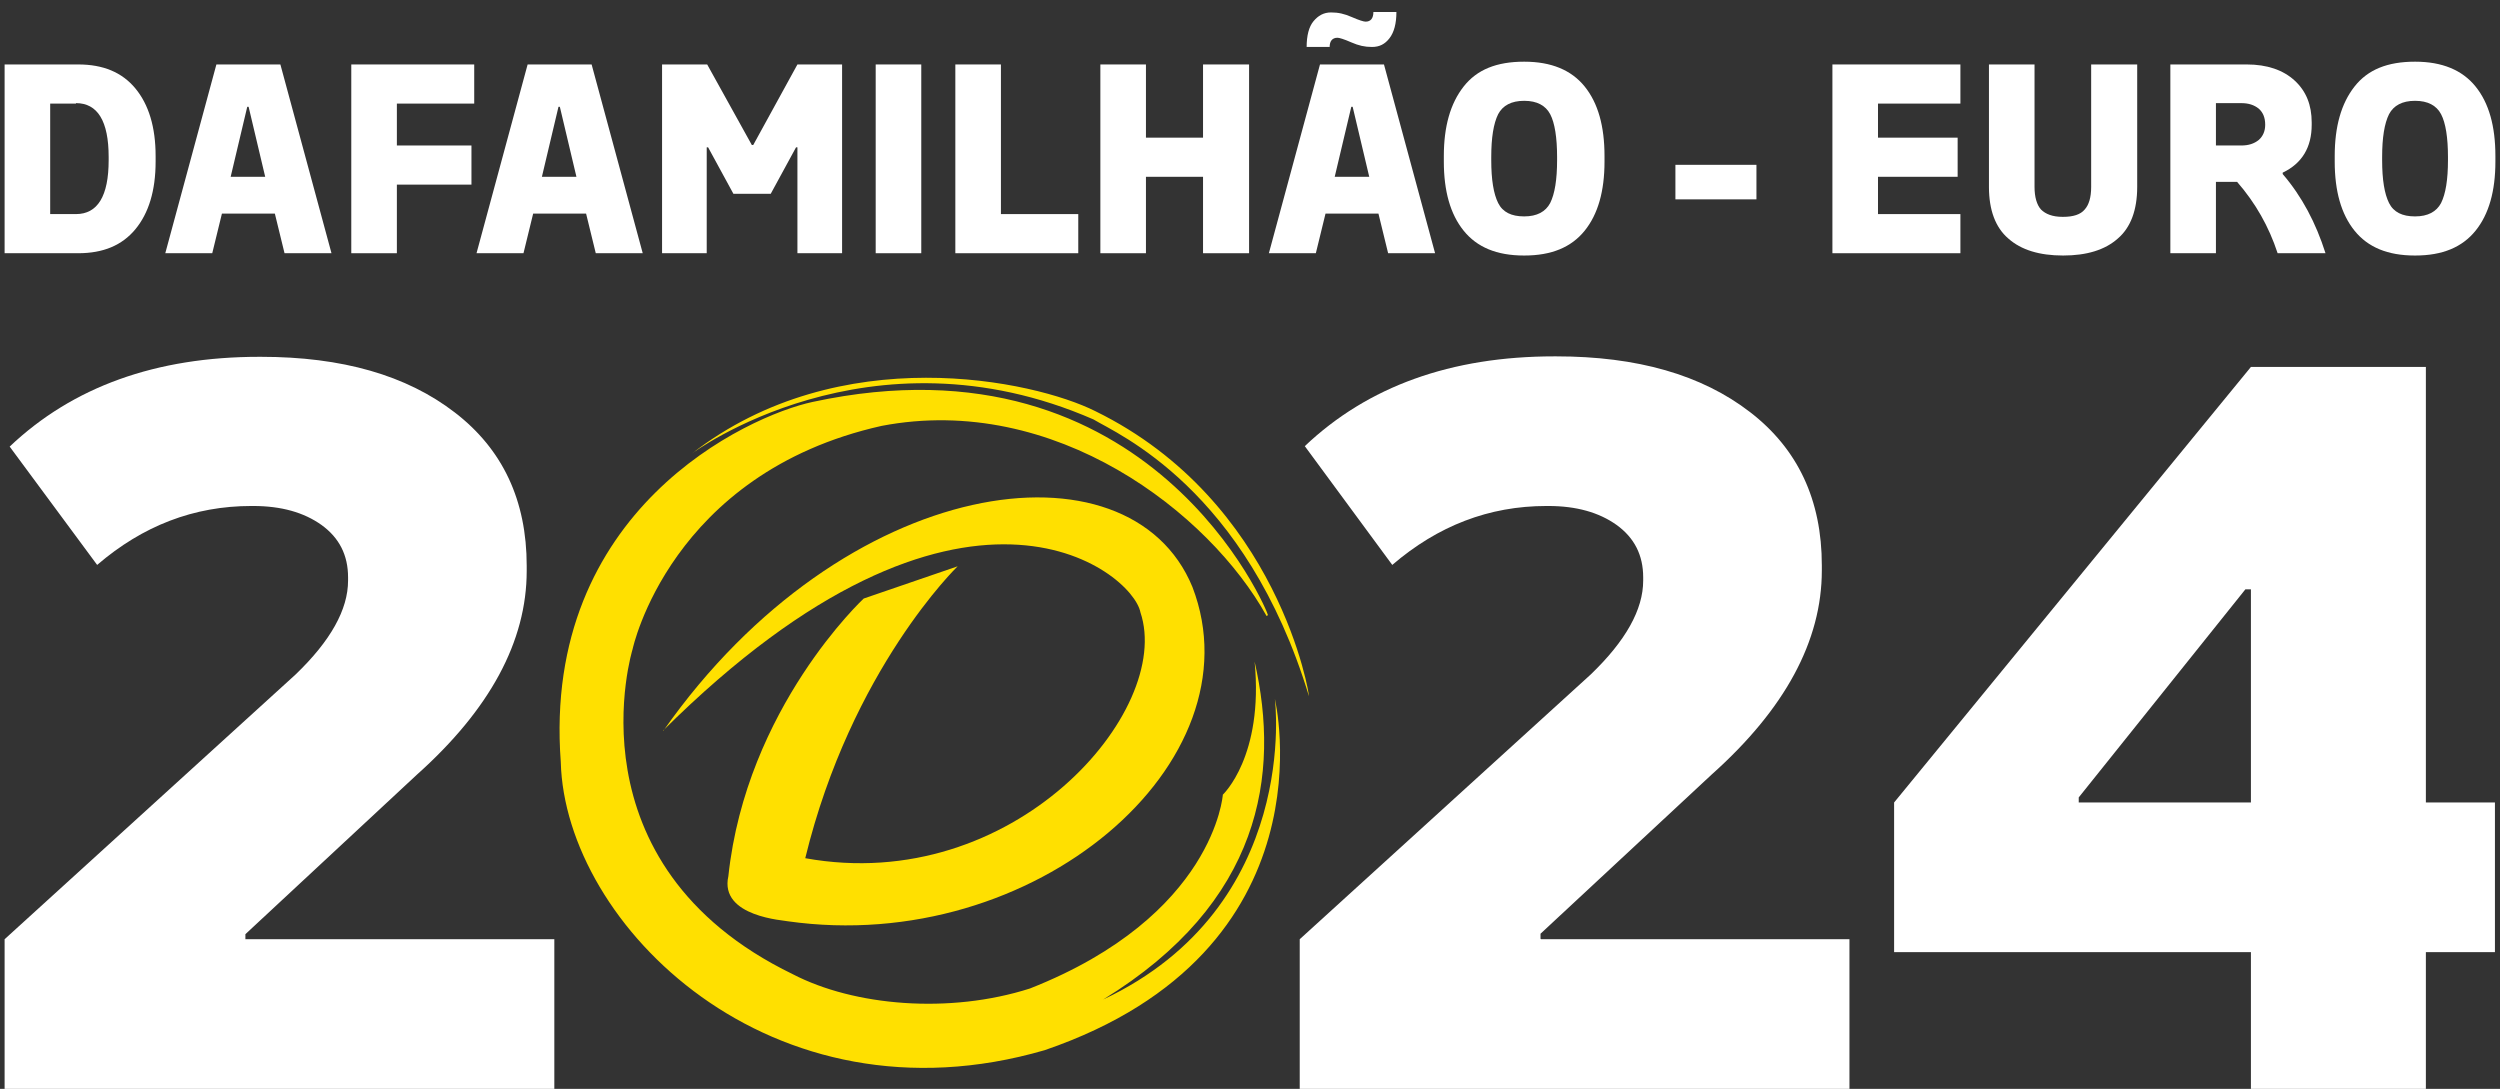 <?xml version="1.0" encoding="UTF-8"?>
<svg xmlns="http://www.w3.org/2000/svg" version="1.1" viewBox="0 0 543 236.5">
  <rect x="0" y="0" width="543" height="236.5" fill="#333333" stroke="none"/>
  <defs>
    <style>
      .cls-1 {
        fill: #ffe000;
        fill-rule: evenodd;
      }

      .cls-1, .cls-2, .cls-3 {
        stroke-width: 0px;
      }

      .cls-4 {
        isolation: isolate;
      }

      .cls-2 {
        fill: #727272;
      }

      .cls-3 {
        fill: #fff;
      }

      .cls-5 {
        display: none;
      }
    </style>
  </defs>
  <g id="Layer_3" data-name="Layer 3" class="cls-5">
    <rect class="cls-2" x="-10" y="-13" width="563" height="263"/>
  </g>
  <g id="Layer_2" data-name="Layer 2">
    <g>
      <path class="cls-3" d="M53.4,204h67v32.5H1v-32.5l63.2-57.5c7.6-7.3,11.4-14.1,11.4-20.4v-.7c0-4.8-1.9-8.6-5.8-11.4-3.8-2.7-8.7-4.1-14.8-4.1h-.4c-12.5,0-23.6,4.3-33.5,12.8L2.1,97c13.7-13,31.8-19.5,54.2-19.5h.4c17.6,0,31.6,4,42.1,12.1,10.4,8,15.6,19.1,15.6,33.3v1.1c0,15.3-8,30.1-23.9,44.3l-37.2,34.6v1.1h0Z"/>
      <path class="cls-3" d="M334.7,204h67v32.5h-119.4v-32.5l63.2-57.5c7.6-7.3,11.4-14.1,11.4-20.4v-.7c0-4.8-1.9-8.6-5.8-11.4-3.8-2.7-8.7-4.1-14.8-4.1h-.4c-12.5,0-23.6,4.3-33.5,12.8l-19-25.8c13.7-13,31.8-19.5,54.2-19.5h.4c17.6,0,31.6,4,42.1,12.1,10.4,8,15.6,19.1,15.6,33.3v1.1c0,15.3-8,30.1-23.9,44.3l-37.2,34.6v1.1h0Z"/>
      <path class="cls-3" d="M488.9,79.7h38v94.6h15v32.5h-15v29.7h-38v-29.7h-77.5v-32.5s77.5-94.6,77.5-94.6ZM451.5,174.3h37.4v-46.3h-1.2l-36.2,45.2v1.2Z"/>
      <path class="cls-1" d="M144.1,158.7c39.3-56,101.3-64.3,114.9-31.2,14.6,38-34.2,80.2-87.9,72.6-.5-.2-14.9-.9-12.9-9.8,3.9-36.6,29.4-60.3,29.4-60.3l20.4-7s-23.1,22.3-33.1,63.4c45.3,8.2,80-32,72.8-53.4-1.7-8.9-38.6-39-103.7,25.7h0Z"/>
      <path class="cls-1" d="M275.4,133.6c.1-.4-25.2-62.2-98.9-46.3-14,3-58.8,23.4-54.7,78.2.9,35.3,45.6,79.9,105.1,62.6,63.1-21.6,50-76.3,50-76.3,0,0,5.8,45-37.3,65.3,34.4-21.1,38.5-48.8,32.9-73.4,2,20.6-6.9,28.9-6.9,28.9,0,0-1.8,26.3-41.9,42.1-17.5,5.6-38.2,3.8-51.5-3.1-49.3-23.9-34.8-70.6-34.8-70.6,0,0,8.1-38.2,54.1-48.5,37.6-7.2,71.2,18.9,83.6,41.3h0ZM150.3,98.5s38.4-28.7,87.2-7.4c5.1,3.1,33.1,14.9,46.8,60.1.2.2-6.4-42.3-46.4-61.9-13.4-6.7-55.5-15.7-87.6,9.2h0Z"/>
    </g>
    <g class="cls-4">
      <g class="cls-4">
        <path class="cls-3" d="M1,55V14h16c5.4,0,9.5,1.7,12.4,5.2,2.9,3.5,4.4,8.4,4.4,14.7v1.2c0,6.3-1.5,11.2-4.4,14.7-2.9,3.5-7,5.2-12.4,5.2H1ZM16.5,22.5h-5.6v24h5.6c4.7,0,7.1-3.9,7.1-11.7v-.7c0-7.8-2.4-11.7-7.1-11.7Z"/>
        <path class="cls-3" d="M35.9,55l11.1-41h13.9l11.1,41h-10.2l-2.1-8.6h-11.5l-2.1,8.6h-10.2ZM50.1,38.4h7.5l-3.6-15.2h-.3l-3.6,15.2Z"/>
        <path class="cls-3" d="M86.2,31.6h16.2v8.5h-16.2v14.9h-9.9V14h26.7v8.5h-16.8v9.1Z"/>
        <path class="cls-3" d="M103.5,55l11.1-41h13.9l11.1,41h-10.2l-2.1-8.6h-11.5l-2.1,8.6h-10.2ZM117.7,38.4h7.5l-3.6-15.2h-.3l-3.6,15.2Z"/>
        <path class="cls-3" d="M143.8,55V14h9.8l9.7,17.5h.3l9.6-17.5h9.7v41h-9.7v-23h-.3l-5.5,10.1h-8.1l-5.5-10.1h-.3v23h-9.7Z"/>
        <path class="cls-3" d="M190.2,55V14h9.9v41h-9.9Z"/>
        <path class="cls-3" d="M217.4,46.5h16.8v8.5h-26.7V14h9.9v32.5Z"/>
        <path class="cls-3" d="M248.9,29.9h12.4v-15.9h10v41h-10v-16.6h-12.4v16.6h-9.9V14h9.9v15.9Z"/>
        <path class="cls-3" d="M275.6,55l11.1-41h13.9l11.1,41h-10.2l-2.1-8.6h-11.5l-2.1,8.6h-10.2ZM283.8,10.3c0-2.6.5-4.5,1.5-5.7,1-1.2,2.2-1.9,3.8-1.9s2.9.3,4.5,1,2.6,1,3,1c1.1,0,1.7-.7,1.7-2.1h5c0,2.5-.5,4.4-1.5,5.7-1,1.3-2.2,1.9-3.8,1.9s-2.9-.3-4.5-1c-1.6-.7-2.6-1-3-1-1.1,0-1.7.7-1.7,2h-5ZM289.9,38.4h7.5l-3.6-15.2h-.3l-3.6,15.2Z"/>
        <path class="cls-3" d="M331,55.5c-5.9,0-10.2-1.8-13.1-5.4s-4.3-8.6-4.3-15v-1.2c0-6.4,1.4-11.4,4.3-15.1s7.2-5.4,13.1-5.4h.1c5.8,0,10.2,1.8,13.1,5.4s4.3,8.6,4.3,15.1v1.2c0,6.4-1.4,11.4-4.3,15s-7.2,5.4-13.1,5.4h-.1ZM323.9,34.8c0,4.2.5,7.3,1.5,9.3,1,2,2.9,2.9,5.6,2.9h.1c2.7,0,4.6-1,5.6-2.9,1-2,1.5-5.1,1.5-9.3v-.7c0-4.2-.5-7.4-1.5-9.3-1-1.9-2.9-2.9-5.6-2.9h-.1c-2.7,0-4.6,1-5.6,2.9-1,2-1.5,5.1-1.5,9.3v.7Z"/>
        <path class="cls-3" d="M363.9,43.3v-7.5h17.6v7.5h-17.6Z"/>
        <path class="cls-3" d="M407.9,46.5h17.9v8.5h-27.8V14h27.8v8.5h-17.9v7.4h17.3v8.5h-17.3v8.1Z"/>
        <path class="cls-3" d="M448.1,55.5c-5.1,0-9.1-1.2-11.9-3.7-2.8-2.4-4.2-6.2-4.2-11.2V14h9.9v26.6c0,2.2.5,3.9,1.4,4.9,1,1,2.5,1.6,4.7,1.6h.1c2.2,0,3.8-.5,4.7-1.6.9-1,1.4-2.6,1.4-4.9V14h10v26.6c0,5-1.4,8.8-4.2,11.2-2.8,2.5-6.8,3.7-11.9,3.7h-.1Z"/>
        <path class="cls-3" d="M471.4,55V14h16.6c4.4,0,7.9,1.2,10.4,3.5,2.5,2.3,3.7,5.3,3.7,9.1v.5c0,4.9-2.1,8.4-6.3,10.4v.3c4.2,4.9,7.2,10.6,9.3,17.2h-10.4c-1.9-5.8-4.8-10.9-8.8-15.5h-4.6v15.5h-9.9ZM481.3,31.6h5.5c1.6,0,2.8-.4,3.8-1.2.9-.8,1.4-1.9,1.4-3.3h0c0-1.6-.5-2.7-1.4-3.5-1-.8-2.2-1.2-3.8-1.2h-5.5v9.1Z"/>
        <path class="cls-3" d="M524.5,55.5c-5.9,0-10.2-1.8-13.1-5.4s-4.3-8.6-4.3-15v-1.2c0-6.4,1.4-11.4,4.3-15.1s7.2-5.4,13.1-5.4h.1c5.8,0,10.2,1.8,13.1,5.4s4.3,8.6,4.3,15.1v1.2c0,6.4-1.4,11.4-4.3,15s-7.2,5.4-13.1,5.4h-.1ZM517.4,34.8c0,4.2.5,7.3,1.5,9.3,1,2,2.9,2.9,5.6,2.9h.1c2.7,0,4.6-1,5.6-2.9,1-2,1.5-5.1,1.5-9.3v-.7c0-4.2-.5-7.4-1.5-9.3-1-1.9-2.9-2.9-5.6-2.9h-.1c-2.7,0-4.6,1-5.6,2.9-1,2-1.5,5.1-1.5,9.3v.7Z"/>
      </g>
    </g>
  </g>
</svg>